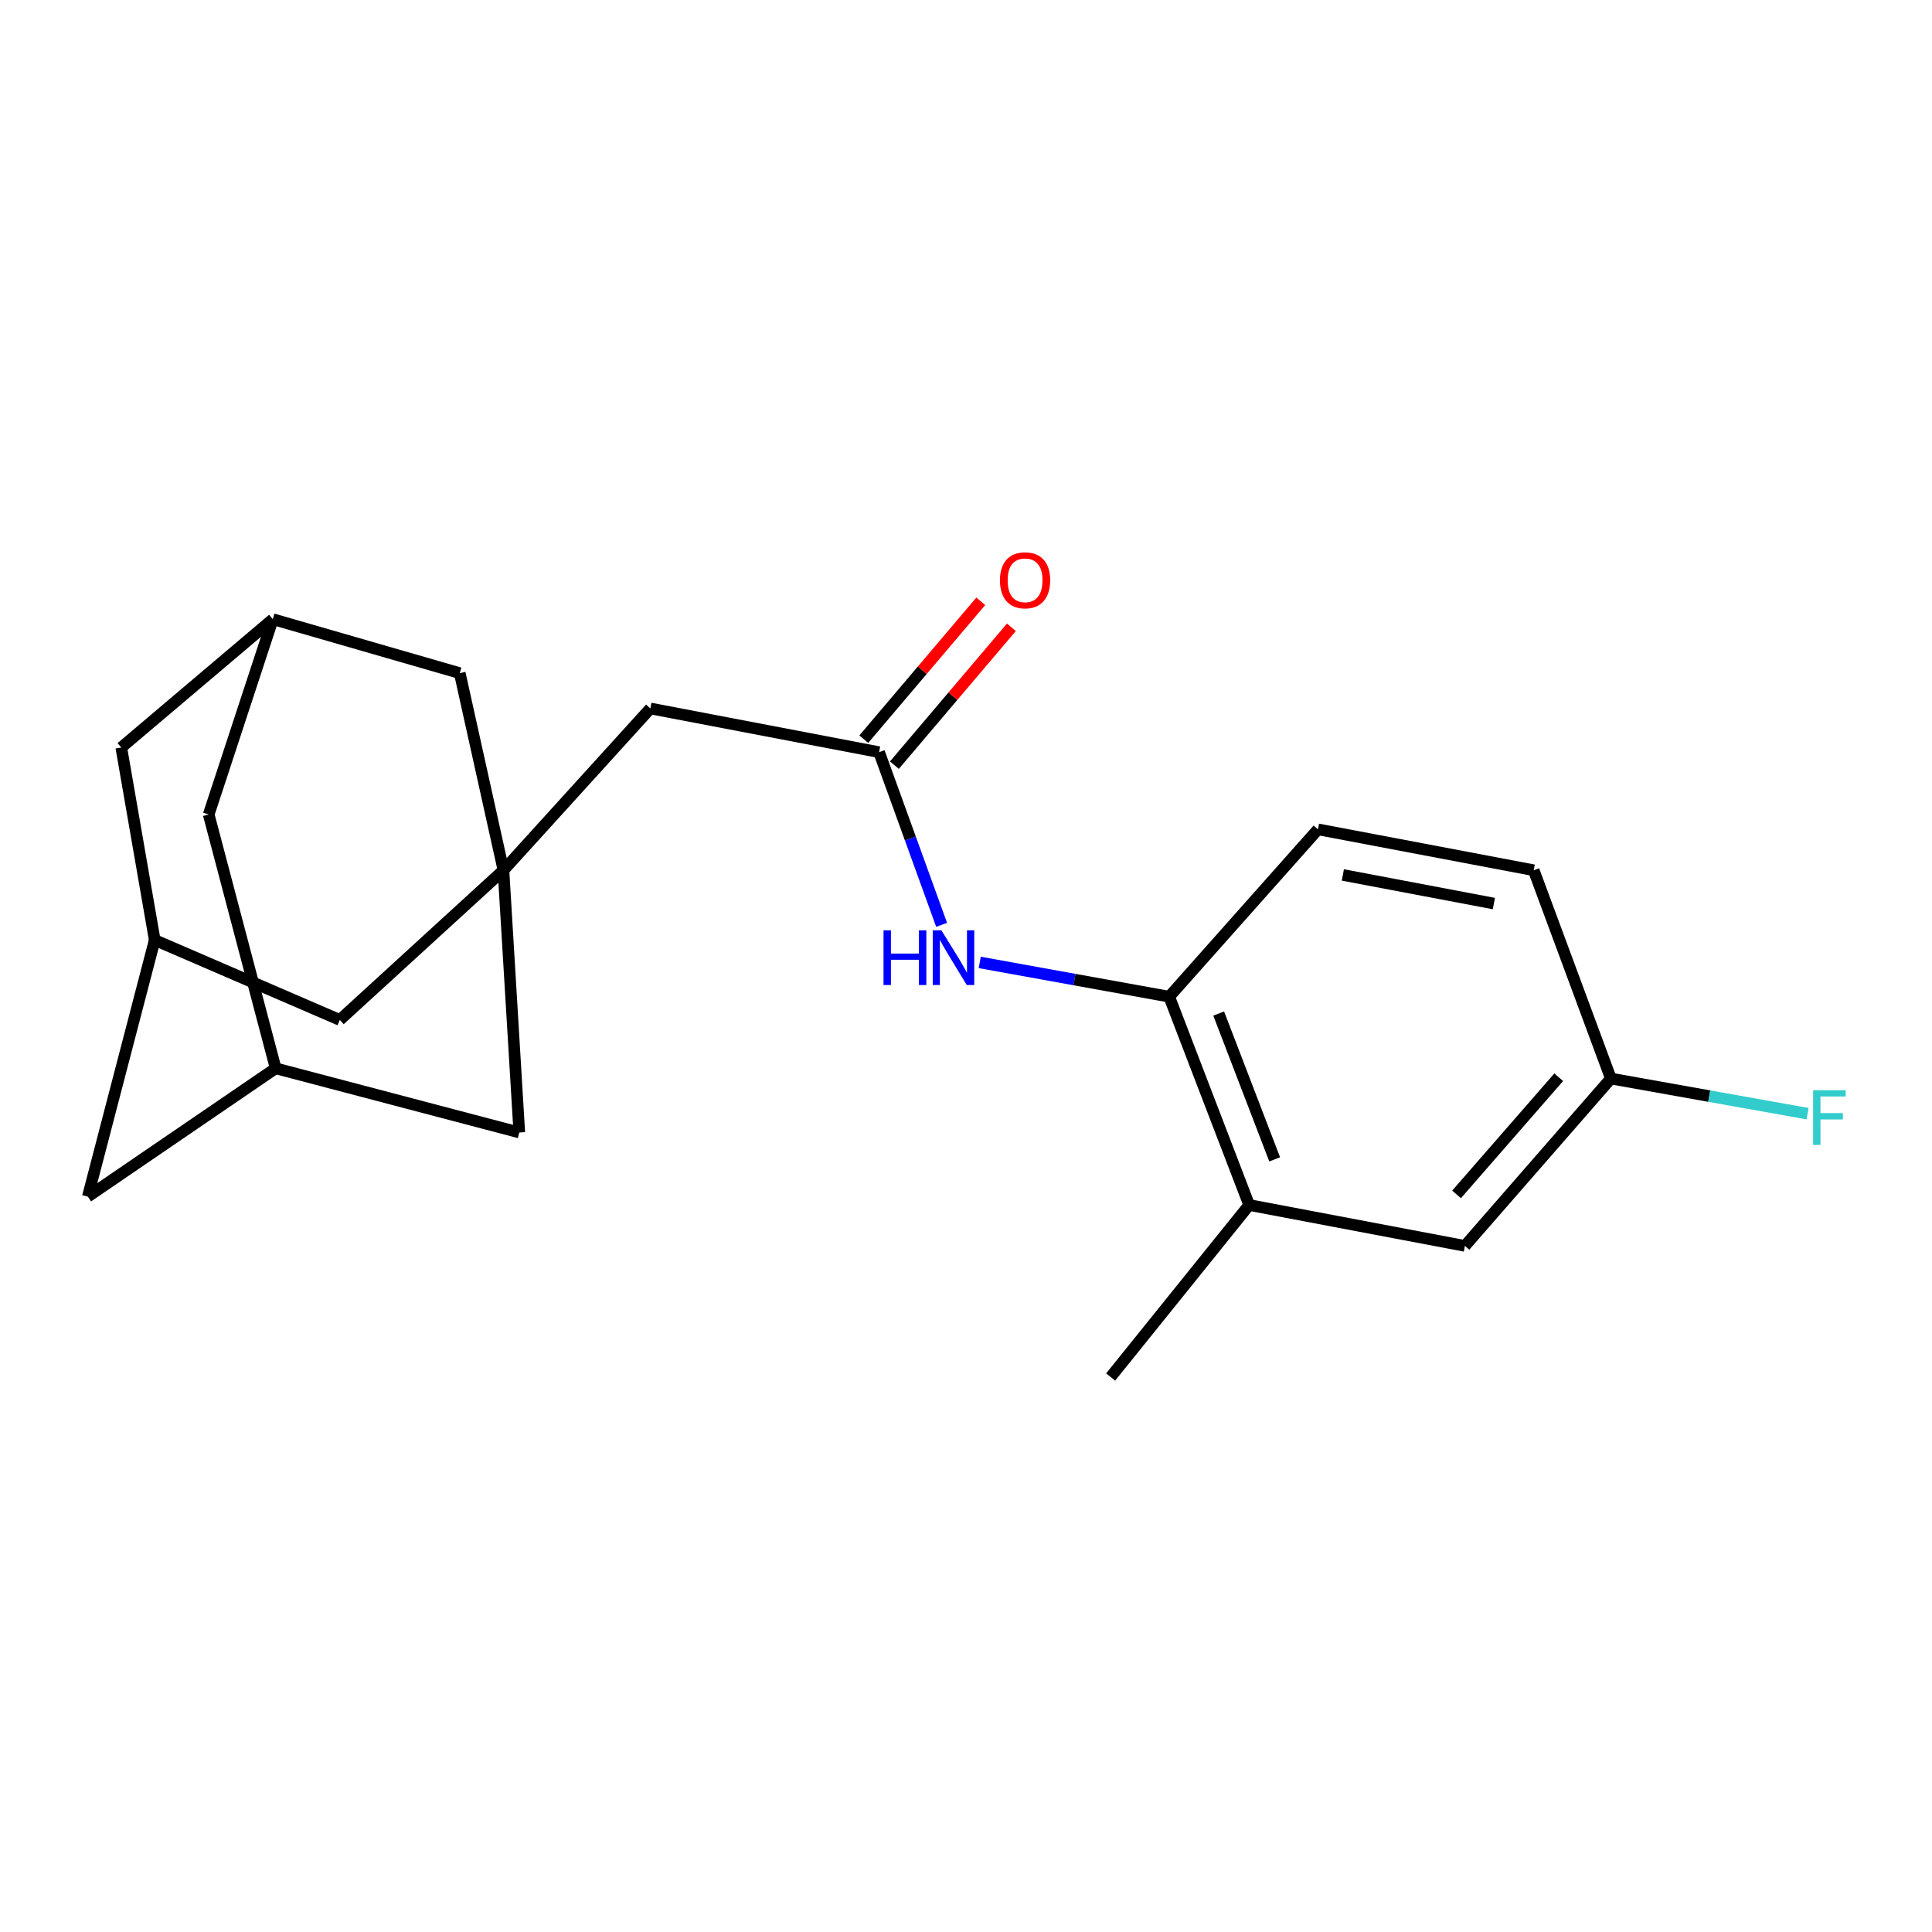 <?xml version='1.0' encoding='iso-8859-1'?>
<svg version='1.1' baseProfile='full'
              xmlns='http://www.w3.org/2000/svg'
                      xmlns:rdkit='http://www.rdkit.org/xml'
                      xmlns:xlink='http://www.w3.org/1999/xlink'
                  xml:space='preserve'
width='1000px' height='1000px' viewBox='0 0 1000 1000'>
<!-- END OF HEADER -->
<rect style='opacity:1.0;fill:#FFFFFF;stroke:none' width='1000' height='1000' x='0' y='0'> </rect>
<path class='bond-7' d='M 260.589,450.436 L 336.627,366.696' style='fill:none;fill-rule:evenodd;stroke:#000000;stroke-width:6px;stroke-linecap:butt;stroke-linejoin:miter;stroke-opacity:1' />
<path class='bond-8' d='M 260.589,450.436 L 175.879,527.917' style='fill:none;fill-rule:evenodd;stroke:#000000;stroke-width:6px;stroke-linecap:butt;stroke-linejoin:miter;stroke-opacity:1' />
<path class='bond-9' d='M 260.589,450.436 L 268.787,586.172' style='fill:none;fill-rule:evenodd;stroke:#000000;stroke-width:6px;stroke-linecap:butt;stroke-linejoin:miter;stroke-opacity:1' />
<path class='bond-10' d='M 260.589,450.436 L 237.968,348.417' style='fill:none;fill-rule:evenodd;stroke:#000000;stroke-width:6px;stroke-linecap:butt;stroke-linejoin:miter;stroke-opacity:1' />
<path class='bond-0' d='M 455.019,389.317 L 336.627,366.696' style='fill:none;fill-rule:evenodd;stroke:#000000;stroke-width:6px;stroke-linecap:butt;stroke-linejoin:miter;stroke-opacity:1' />
<path class='bond-1' d='M 455.019,389.317 L 471.199,434.009' style='fill:none;fill-rule:evenodd;stroke:#000000;stroke-width:6px;stroke-linecap:butt;stroke-linejoin:miter;stroke-opacity:1' />
<path class='bond-1' d='M 471.199,434.009 L 487.379,478.701' style='fill:none;fill-rule:evenodd;stroke:#0000FF;stroke-width:6px;stroke-linecap:butt;stroke-linejoin:miter;stroke-opacity:1' />
<path class='bond-12' d='M 462.943,396.041 L 493.219,360.361' style='fill:none;fill-rule:evenodd;stroke:#000000;stroke-width:6px;stroke-linecap:butt;stroke-linejoin:miter;stroke-opacity:1' />
<path class='bond-12' d='M 493.219,360.361 L 523.495,324.68' style='fill:none;fill-rule:evenodd;stroke:#FF0000;stroke-width:6px;stroke-linecap:butt;stroke-linejoin:miter;stroke-opacity:1' />
<path class='bond-12' d='M 447.095,382.593 L 477.371,346.913' style='fill:none;fill-rule:evenodd;stroke:#000000;stroke-width:6px;stroke-linecap:butt;stroke-linejoin:miter;stroke-opacity:1' />
<path class='bond-12' d='M 477.371,346.913 L 507.646,311.233' style='fill:none;fill-rule:evenodd;stroke:#FF0000;stroke-width:6px;stroke-linecap:butt;stroke-linejoin:miter;stroke-opacity:1' />
<path class='bond-2' d='M 507.105,498.145 L 556.141,507.015' style='fill:none;fill-rule:evenodd;stroke:#0000FF;stroke-width:6px;stroke-linecap:butt;stroke-linejoin:miter;stroke-opacity:1' />
<path class='bond-2' d='M 556.141,507.015 L 605.178,515.885' style='fill:none;fill-rule:evenodd;stroke:#000000;stroke-width:6px;stroke-linecap:butt;stroke-linejoin:miter;stroke-opacity:1' />
<path class='bond-3' d='M 605.178,515.885 L 646.574,623.712' style='fill:none;fill-rule:evenodd;stroke:#000000;stroke-width:6px;stroke-linecap:butt;stroke-linejoin:miter;stroke-opacity:1' />
<path class='bond-3' d='M 630.791,524.609 L 659.769,600.088' style='fill:none;fill-rule:evenodd;stroke:#000000;stroke-width:6px;stroke-linecap:butt;stroke-linejoin:miter;stroke-opacity:1' />
<path class='bond-13' d='M 605.178,515.885 L 682.185,429.27' style='fill:none;fill-rule:evenodd;stroke:#000000;stroke-width:6px;stroke-linecap:butt;stroke-linejoin:miter;stroke-opacity:1' />
<path class='bond-11' d='M 646.574,623.712 L 758.235,644.878' style='fill:none;fill-rule:evenodd;stroke:#000000;stroke-width:6px;stroke-linecap:butt;stroke-linejoin:miter;stroke-opacity:1' />
<path class='bond-20' d='M 646.574,623.712 L 574.867,712.74' style='fill:none;fill-rule:evenodd;stroke:#000000;stroke-width:6px;stroke-linecap:butt;stroke-linejoin:miter;stroke-opacity:1' />
<path class='bond-4' d='M 141.215,320.485 L 237.968,348.417' style='fill:none;fill-rule:evenodd;stroke:#000000;stroke-width:6px;stroke-linecap:butt;stroke-linejoin:miter;stroke-opacity:1' />
<path class='bond-15' d='M 141.215,320.485 L 62.775,386.915' style='fill:none;fill-rule:evenodd;stroke:#000000;stroke-width:6px;stroke-linecap:butt;stroke-linejoin:miter;stroke-opacity:1' />
<path class='bond-16' d='M 141.215,320.485 L 108.017,421.58' style='fill:none;fill-rule:evenodd;stroke:#000000;stroke-width:6px;stroke-linecap:butt;stroke-linejoin:miter;stroke-opacity:1' />
<path class='bond-5' d='M 80.084,486.555 L 175.879,527.917' style='fill:none;fill-rule:evenodd;stroke:#000000;stroke-width:6px;stroke-linecap:butt;stroke-linejoin:miter;stroke-opacity:1' />
<path class='bond-22' d='M 80.084,486.555 L 62.775,386.915' style='fill:none;fill-rule:evenodd;stroke:#000000;stroke-width:6px;stroke-linecap:butt;stroke-linejoin:miter;stroke-opacity:1' />
<path class='bond-23' d='M 80.084,486.555 L 45.455,619.37' style='fill:none;fill-rule:evenodd;stroke:#000000;stroke-width:6px;stroke-linecap:butt;stroke-linejoin:miter;stroke-opacity:1' />
<path class='bond-6' d='M 142.681,552.963 L 268.787,586.172' style='fill:none;fill-rule:evenodd;stroke:#000000;stroke-width:6px;stroke-linecap:butt;stroke-linejoin:miter;stroke-opacity:1' />
<path class='bond-14' d='M 142.681,552.963 L 45.455,619.37' style='fill:none;fill-rule:evenodd;stroke:#000000;stroke-width:6px;stroke-linecap:butt;stroke-linejoin:miter;stroke-opacity:1' />
<path class='bond-21' d='M 142.681,552.963 L 108.017,421.58' style='fill:none;fill-rule:evenodd;stroke:#000000;stroke-width:6px;stroke-linecap:butt;stroke-linejoin:miter;stroke-opacity:1' />
<path class='bond-24' d='M 758.235,644.878 L 833.787,558.251' style='fill:none;fill-rule:evenodd;stroke:#000000;stroke-width:6px;stroke-linecap:butt;stroke-linejoin:miter;stroke-opacity:1' />
<path class='bond-24' d='M 753.904,618.222 L 806.79,557.583' style='fill:none;fill-rule:evenodd;stroke:#000000;stroke-width:6px;stroke-linecap:butt;stroke-linejoin:miter;stroke-opacity:1' />
<path class='bond-18' d='M 682.185,429.27 L 793.846,450.436' style='fill:none;fill-rule:evenodd;stroke:#000000;stroke-width:6px;stroke-linecap:butt;stroke-linejoin:miter;stroke-opacity:1' />
<path class='bond-18' d='M 695.064,452.866 L 773.226,467.682' style='fill:none;fill-rule:evenodd;stroke:#000000;stroke-width:6px;stroke-linecap:butt;stroke-linejoin:miter;stroke-opacity:1' />
<path class='bond-17' d='M 833.787,558.251 L 793.846,450.436' style='fill:none;fill-rule:evenodd;stroke:#000000;stroke-width:6px;stroke-linecap:butt;stroke-linejoin:miter;stroke-opacity:1' />
<path class='bond-19' d='M 833.787,558.251 L 884.693,567.346' style='fill:none;fill-rule:evenodd;stroke:#000000;stroke-width:6px;stroke-linecap:butt;stroke-linejoin:miter;stroke-opacity:1' />
<path class='bond-19' d='M 884.693,567.346 L 935.599,576.441' style='fill:none;fill-rule:evenodd;stroke:#33CCCC;stroke-width:6px;stroke-linecap:butt;stroke-linejoin:miter;stroke-opacity:1' />
<path  class='atom-2' d='M 457.309 481.529
L 461.149 481.529
L 461.149 493.569
L 475.629 493.569
L 475.629 481.529
L 479.469 481.529
L 479.469 509.849
L 475.629 509.849
L 475.629 496.769
L 461.149 496.769
L 461.149 509.849
L 457.309 509.849
L 457.309 481.529
' fill='#0000FF'/>
<path  class='atom-2' d='M 487.269 481.529
L 496.549 496.529
Q 497.469 498.009, 498.949 500.689
Q 500.429 503.369, 500.509 503.529
L 500.509 481.529
L 504.269 481.529
L 504.269 509.849
L 500.389 509.849
L 490.429 493.449
Q 489.269 491.529, 488.029 489.329
Q 486.829 487.129, 486.469 486.449
L 486.469 509.849
L 482.789 509.849
L 482.789 481.529
L 487.269 481.529
' fill='#0000FF'/>
<path  class='atom-13' d='M 517.572 300.357
Q 517.572 293.557, 520.932 289.757
Q 524.292 285.957, 530.572 285.957
Q 536.852 285.957, 540.212 289.757
Q 543.572 293.557, 543.572 300.357
Q 543.572 307.237, 540.172 311.157
Q 536.772 315.037, 530.572 315.037
Q 524.332 315.037, 520.932 311.157
Q 517.572 307.277, 517.572 300.357
M 530.572 311.837
Q 534.892 311.837, 537.212 308.957
Q 539.572 306.037, 539.572 300.357
Q 539.572 294.797, 537.212 291.997
Q 534.892 289.157, 530.572 289.157
Q 526.252 289.157, 523.892 291.957
Q 521.572 294.757, 521.572 300.357
Q 521.572 306.077, 523.892 308.957
Q 526.252 311.837, 530.572 311.837
' fill='#FF0000'/>
<path  class='atom-20' d='M 938.471 564.299
L 955.311 564.299
L 955.311 567.539
L 942.271 567.539
L 942.271 576.139
L 953.871 576.139
L 953.871 579.419
L 942.271 579.419
L 942.271 592.619
L 938.471 592.619
L 938.471 564.299
' fill='#33CCCC'/>
</svg>
